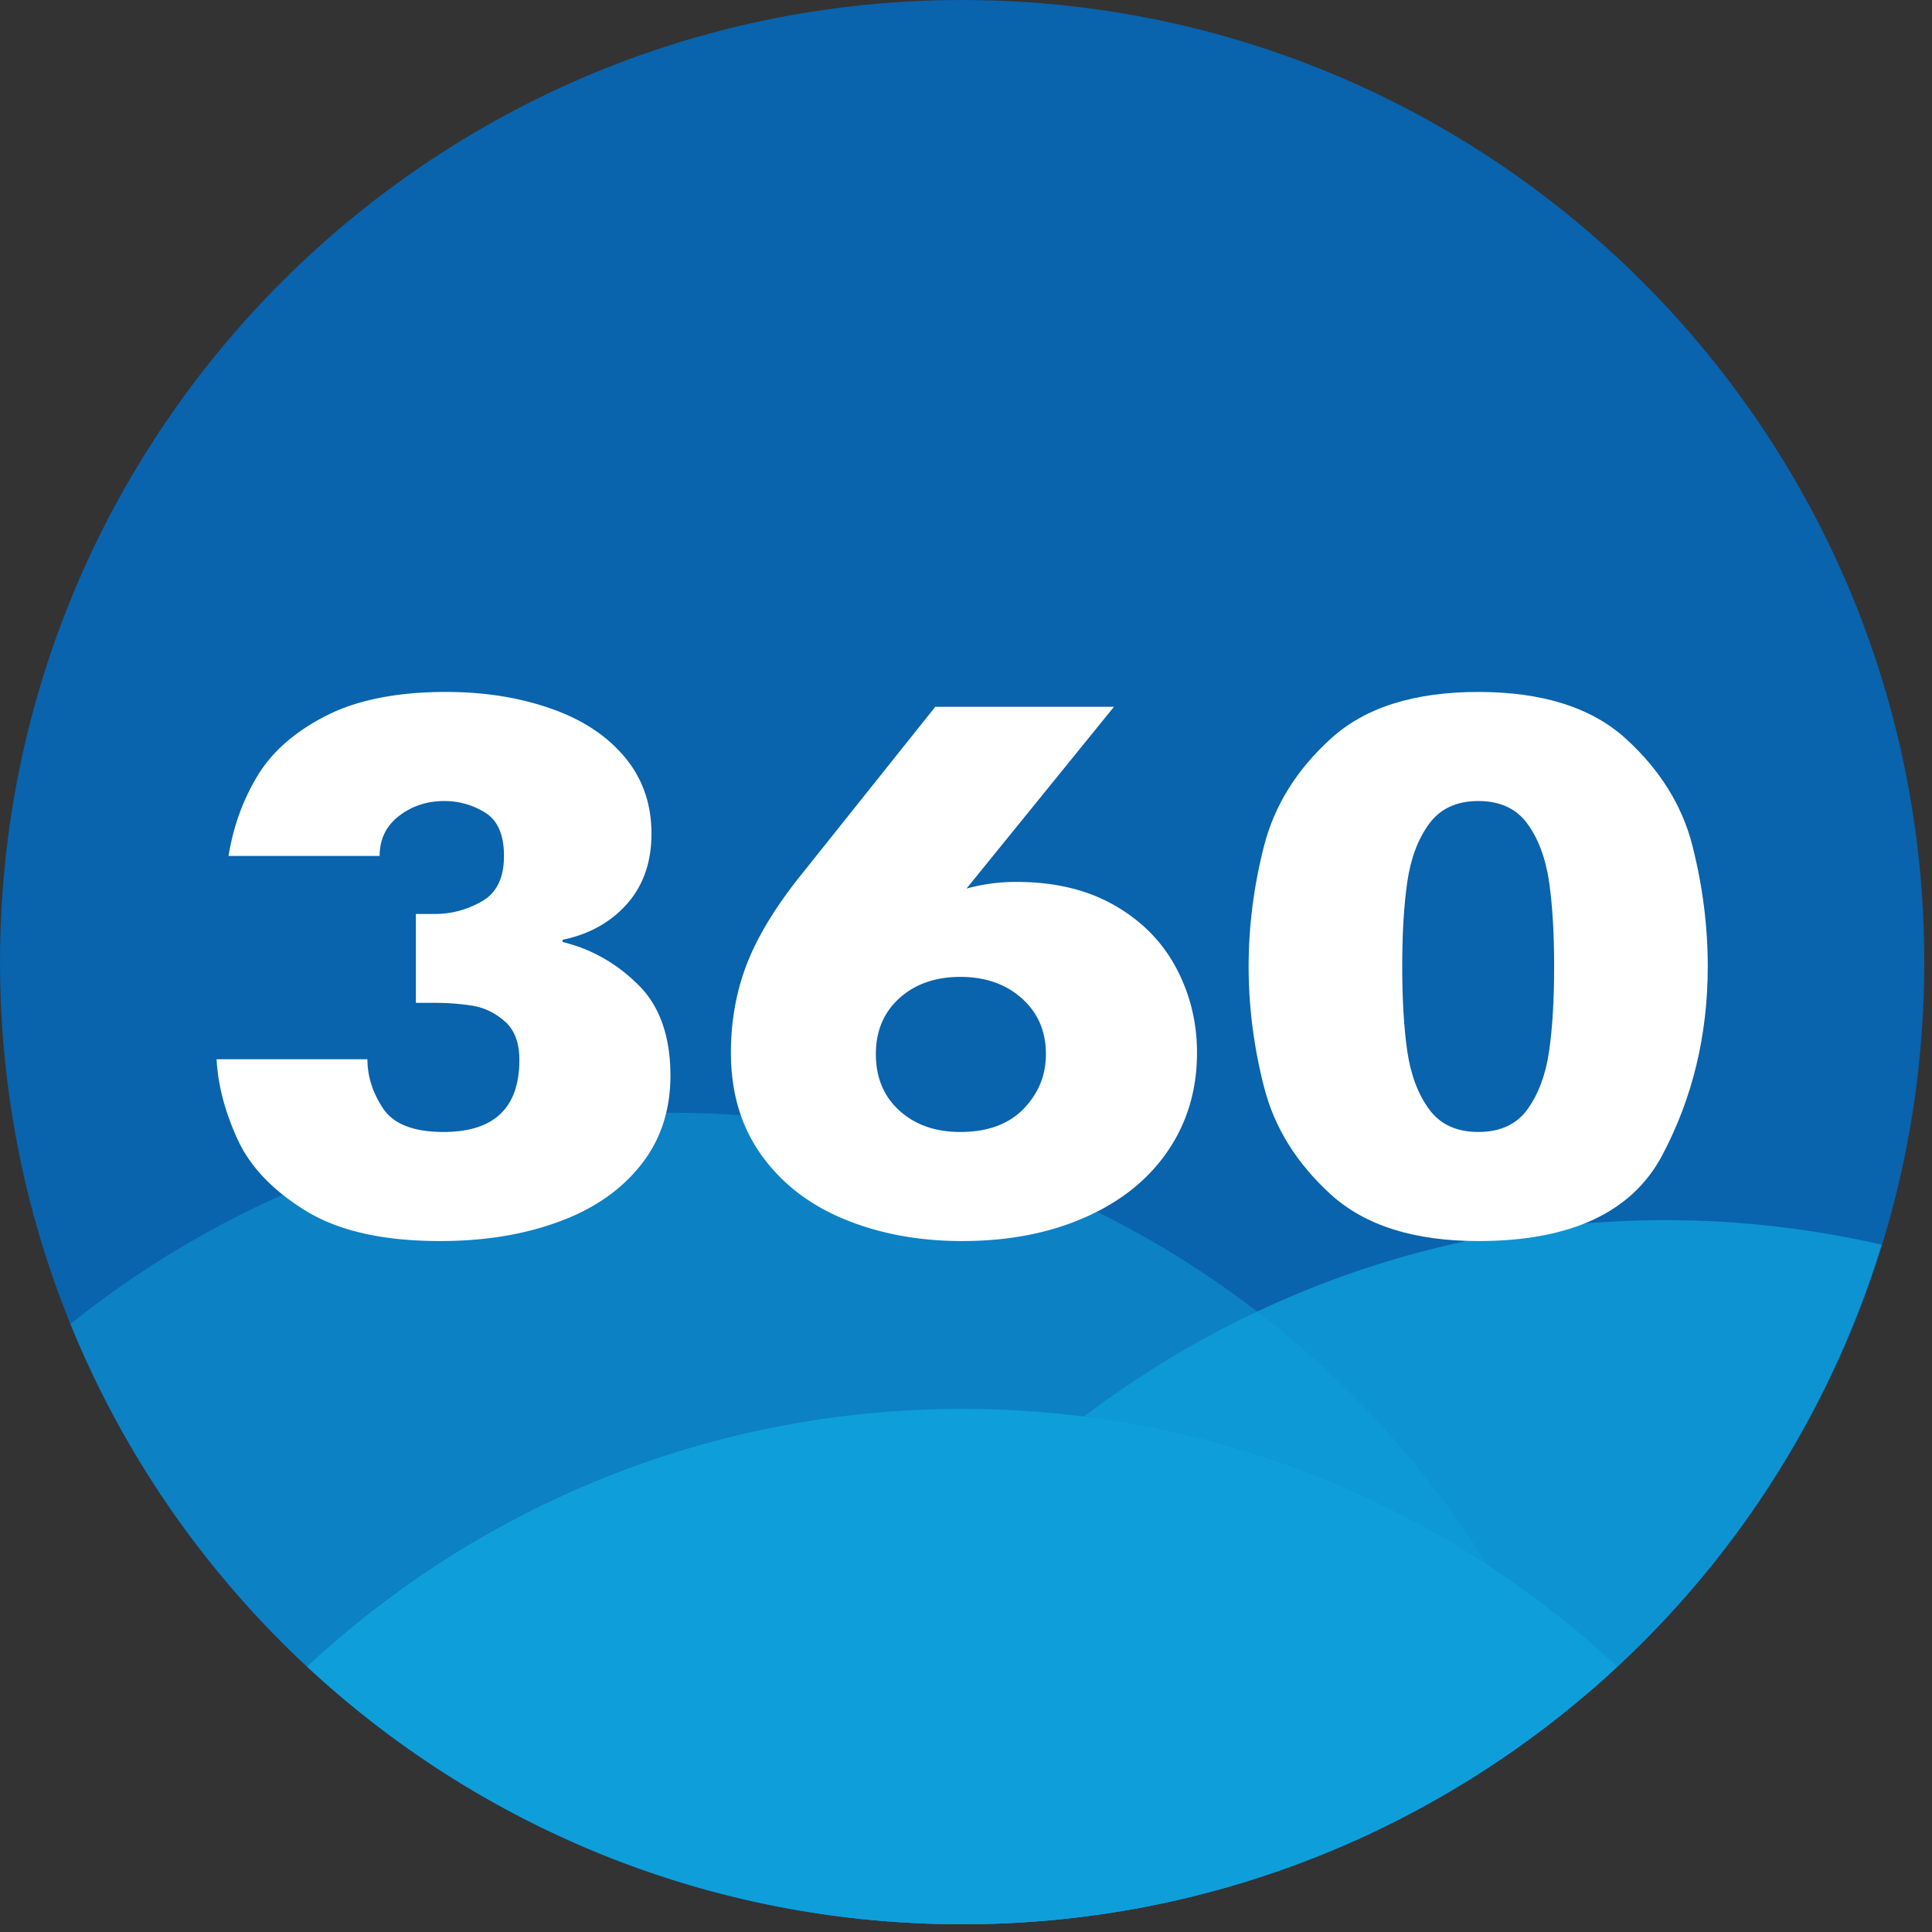 <?xml version="1.0" encoding="UTF-8"?>
<svg data-bbox="0.002 0.002 225.096 225.096" xmlns="http://www.w3.org/2000/svg" viewBox="0 0 226 226" height="226" width="226" data-type="color">
    <rect x="0" y="0" width="226" height="226" fill="#333333" stroke="none"/>
    <g>
        <g clip-path="url(#bf912c02-3794-4455-96c3-e54561cc2efa)">
            <path fill="#0963AD" d="M112.55 225.098c62.158 0 112.548-50.389 112.548-112.548S174.708.002 112.55.002.002 50.392.002 112.55s50.39 112.548 112.548 112.548" data-color="1"/>
            <path fill="#0C81C4" d="M8.24 154.87c19.27-15.456 43.73-24.706 70.34-24.706 47.15 0 87.56 29.06 104.3 70.23-19.27 15.45-43.73 24.7-70.33 24.7-47.15 0-87.57-29.05-104.31-70.224" clip-rule="evenodd" fill-rule="evenodd" data-color="2"/>
            <path fill="#0E9FDA" d="M189.17 194.95c-20.1 18.7-47.03 30.14-76.62 30.14s-56.53-11.44-76.63-30.14c20.1-18.7 47.04-30.14 76.63-30.14s56.52 11.44 76.62 30.14" clip-rule="evenodd" fill-rule="evenodd" data-color="3"/>
            <path fill-opacity=".8" fill="#0E9FDA" d="M220.109 145.598c-8.057 26.245-25.66 49.617-51.285 64.412-25.626 14.795-54.677 18.358-81.434 12.213 8.057-26.245 25.668-49.622 51.294-64.417s54.668-18.353 81.425-12.208" clip-rule="evenodd" fill-rule="evenodd" data-color="3"/>
            <path fill="#ffffff" d="M50.869 117.312h-2.22v-10.399h2.22c1.938 0 3.77-.486 5.496-1.476q2.587-1.458 2.589-5.312c0-2.465-.737-4.166-2.207-5.07a8.95 8.95 0 0 0-4.77-1.353c-2.037 0-3.808.59-5.312 1.753-1.502 1.163-2.256 2.726-2.256 4.67H26.737c.544-3.403 1.668-6.527 3.376-9.357q2.564-4.245 8.013-7.031c3.63-1.858 8.315-2.795 14.05-2.795q6.702 0 12.211 1.927c3.673 1.267 6.56 3.16 8.665 5.66 2.103 2.5 3.155 5.503 3.155 8.992 0 3.316-.953 6.059-2.859 8.211s-4.422 3.559-7.543 4.202v.26q4.98 1.198 8.8 4.948c2.545 2.482 3.82 6.058 3.82 10.694 0 4.079-1.171 7.586-3.512 10.503q-3.513 4.4-9.65 6.614c-4.092 1.493-8.684 2.222-13.779 2.222-6.655 0-11.905-1.181-15.75-3.559s-6.499-5.156-7.96-8.368c-1.465-3.211-2.276-6.319-2.442-9.339H42.98c0 1.996.614 3.923 1.837 5.763 1.224 1.823 3.578 2.743 7.061 2.743 5.916 0 8.875-2.812 8.875-8.419 0-2.014-.56-3.507-1.676-4.497-1.119-.989-2.359-1.597-3.724-1.84a27.5 27.5 0 0 0-4.484-.347" data-color="4"/>
            <path fill="#ffffff" d="M109.407 82.678h20.903l-17.254 21.266a21.7 21.7 0 0 1 5.841-.781c4.437 0 8.253.903 11.449 2.726 3.197 1.823 5.608 4.27 7.235 7.326s2.441 6.371 2.441 9.93c0 4.322-1.135 8.142-3.402 11.475s-5.496 5.937-9.686 7.777c-4.192 1.858-8.99 2.778-14.395 2.778-4.996 0-9.557-.833-13.68-2.517-4.125-1.684-7.382-4.184-9.773-7.517-2.39-3.316-3.586-7.326-3.586-11.996 0-3.611.592-6.979 1.773-10.139q1.775-4.713 5.99-10.103zm2.934 49.737c3.172 0 5.632-.903 7.382-2.691 1.751-1.805 2.625-3.94 2.625-6.423 0-2.656-.933-4.826-2.796-6.493-1.866-1.684-4.269-2.534-7.211-2.534-2.907 0-5.282.833-7.124 2.482-1.839 1.667-2.76 3.837-2.76 6.545 0 2.76.925 4.965 2.772 6.632 1.85 1.666 4.221 2.482 7.112 2.482" data-color="4"/>
            <path fill="#ffffff" d="M172.927 145.175c-7.509 0-13.26-1.823-17.254-5.451-3.994-3.646-6.593-7.812-7.802-12.534s-1.811-9.427-1.811-14.132c0-4.704.603-9.426 1.811-14.13 1.209-4.706 3.808-8.89 7.802-12.518q5.99-5.468 17.254-5.468c7.525 0 13.286 1.84 17.278 5.486 3.994 3.645 6.585 7.83 7.776 12.517q1.787 7.057 1.787 14.113 0 12.031-5.323 22.083c-3.549 6.683-10.721 10.034-21.518 10.034m0-12.76c2.562 0 4.487-.885 5.767-2.673q1.923-2.682 2.514-6.771c.395-2.725.591-6.041.591-9.913q0-5.806-.591-9.895c-.394-2.725-1.232-5-2.514-6.77-1.28-1.788-3.205-2.691-5.767-2.691-2.546 0-4.471.903-5.769 2.69-1.296 1.771-2.144 4.046-2.538 6.771q-.592 4.089-.592 9.895c0 3.872.198 7.188.592 9.913q.593 4.089 2.538 6.771c1.298 1.788 3.223 2.673 5.769 2.673" data-color="4"/>
        </g>
        <defs fill="none">
            <clipPath id="bf912c02-3794-4455-96c3-e54561cc2efa">
                <path fill="#ffffff" d="M226 0v226H0V0z"/>
            </clipPath>
        </defs>
    </g>
</svg>
